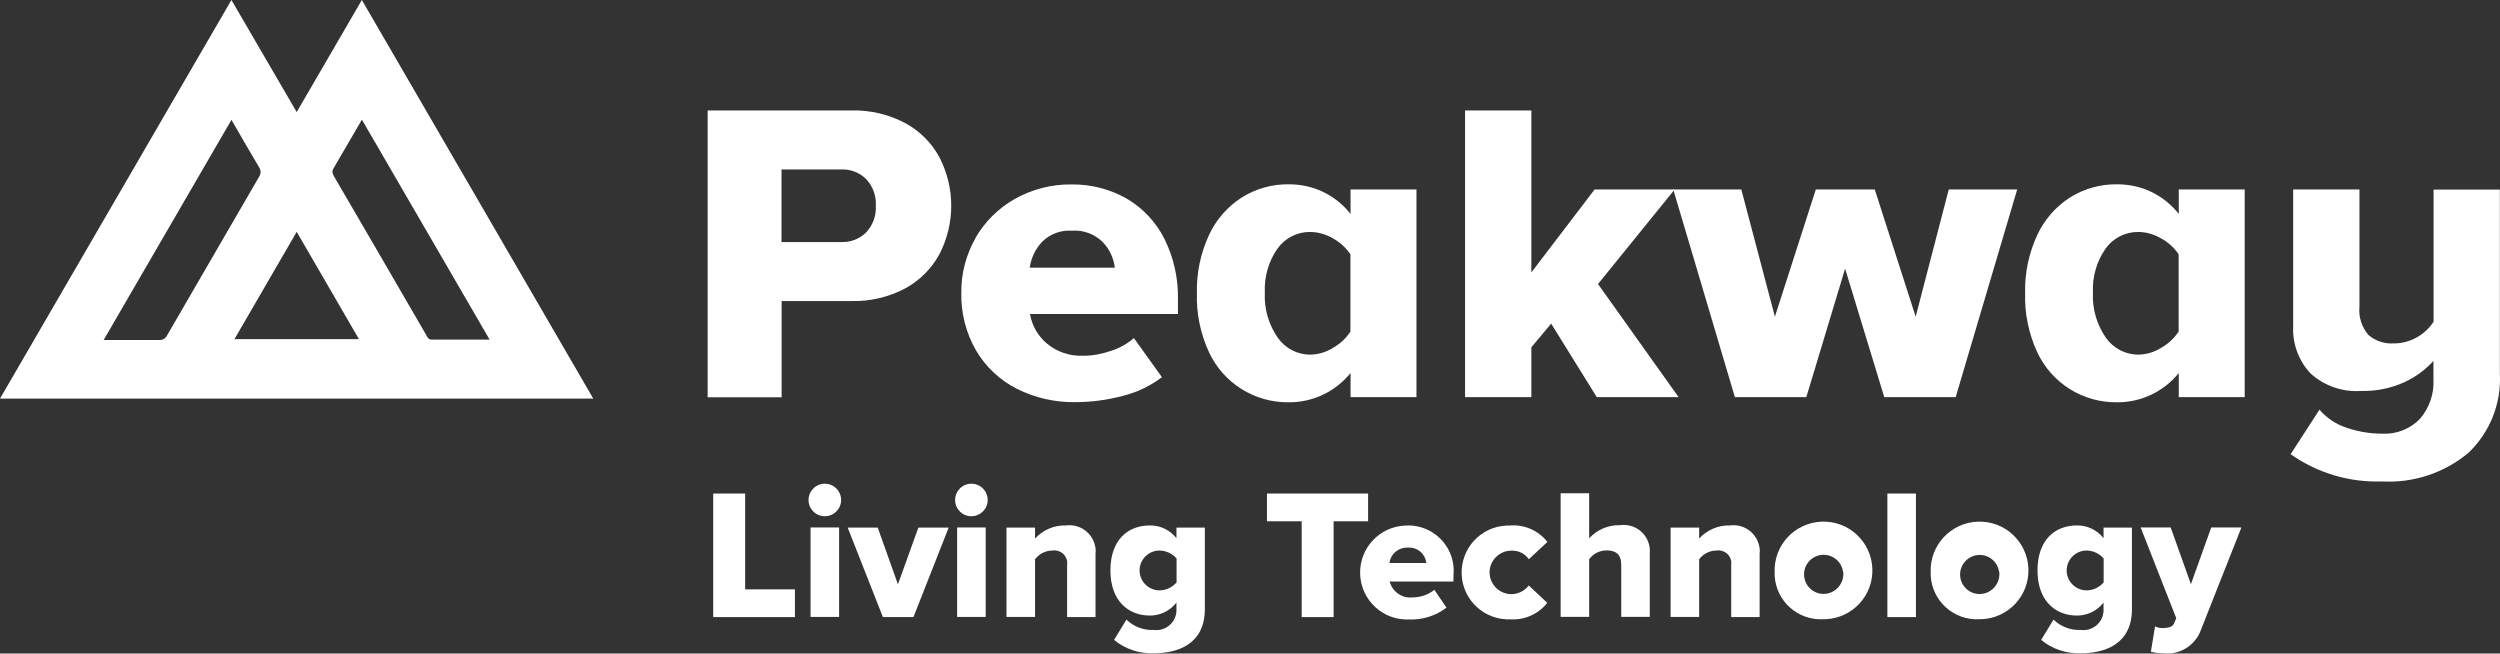 <?xml version="1.0" encoding="UTF-8"?>
<svg xmlns="http://www.w3.org/2000/svg" width="241" height="63" viewBox="0 0 241 63" fill="none">
  <rect x="0" y="0" width="241" height="63" fill="#333333" stroke="none"/>
  <g clip-path="url(#clip0_624_7472)">
    <path d="M22.31 0L28.602 10.804L34.882 0L57.192 38.427H0L22.31 0ZM22.31 11.557L9.992 32.776C11.915 32.776 13.62 32.776 15.311 32.776C15.64 32.812 15.956 32.63 16.102 32.339C19.048 27.247 22.005 22.154 24.963 17.062C25.158 16.795 25.17 16.443 24.999 16.163C24.111 14.681 23.259 13.186 22.31 11.545M34.882 11.545C33.921 13.186 33.032 14.729 32.132 16.26C31.949 16.564 32.095 16.807 32.241 17.075C35.187 22.13 38.132 27.186 41.065 32.254C41.187 32.472 41.272 32.74 41.613 32.74H47.2L34.895 11.545M28.602 22.349L22.602 32.691H34.602L28.602 22.349Z" fill="white"></path>
    <path d="M68.206 10.646H82.069C83.882 10.598 85.672 11.023 87.278 11.874C88.678 12.639 89.822 13.782 90.576 15.191C92.074 18.108 92.074 21.559 90.576 24.476C89.822 25.874 88.678 27.028 87.278 27.794C85.672 28.645 83.882 29.07 82.069 29.021H75.35V38.294H68.218V10.646H68.206ZM83.493 17.257C82.86 16.638 81.996 16.297 81.107 16.334H75.338V23.334H81.107C81.996 23.37 82.86 23.03 83.493 22.41C84.138 21.718 84.479 20.806 84.43 19.858C84.491 18.898 84.15 17.962 83.493 17.257Z" fill="white"></path>
    <path d="M94.009 22.98C94.909 21.401 96.224 20.088 97.806 19.189C99.474 18.241 101.384 17.755 103.307 17.779C105.157 17.755 106.995 18.229 108.602 19.14C110.172 20.052 111.438 21.413 112.253 23.029C113.154 24.852 113.604 26.869 113.555 28.911V30.272H99.291C99.486 31.39 100.058 32.399 100.934 33.128C101.908 33.93 103.137 34.343 104.403 34.295C105.328 34.295 106.228 34.124 107.105 33.821C107.908 33.565 108.663 33.152 109.308 32.593L112.01 36.361C110.902 37.199 109.649 37.807 108.298 38.147C106.776 38.56 105.206 38.767 103.624 38.767C101.676 38.791 99.766 38.354 98.025 37.479C96.394 36.652 95.031 35.376 94.106 33.809C93.12 32.119 92.633 30.187 92.67 28.242C92.645 26.395 93.12 24.572 94.033 22.956M100.459 23.308C99.814 23.989 99.4 24.864 99.267 25.8H107.47C107.36 24.876 106.947 24.013 106.302 23.333C105.51 22.555 104.427 22.154 103.32 22.239C102.261 22.166 101.214 22.555 100.459 23.308Z" fill="white"></path>
    <path d="M130.193 35.96C128.745 37.746 126.566 38.792 124.254 38.779C120.943 38.828 117.925 36.932 116.537 33.931C115.722 32.156 115.32 30.212 115.381 28.255C115.332 26.335 115.734 24.427 116.537 22.677C117.231 21.182 118.326 19.918 119.714 19.031C121.077 18.18 122.647 17.743 124.254 17.767C125.373 17.767 126.481 17.998 127.491 18.472C128.55 18.97 129.475 19.712 130.193 20.623V18.266H136.547V38.281H130.193V35.96ZM130.193 24.536C129.755 23.88 129.171 23.345 128.477 22.969C127.832 22.592 127.09 22.373 126.335 22.361C125.081 22.337 123.889 22.932 123.158 23.953C122.282 25.193 121.856 26.7 121.929 28.219C121.856 29.762 122.294 31.281 123.171 32.545C123.889 33.578 125.069 34.198 126.323 34.186C127.077 34.174 127.82 33.955 128.465 33.554C129.159 33.165 129.755 32.63 130.181 31.962V24.536H130.193Z" fill="white"></path>
    <path d="M149.533 31.196L147.622 33.481V38.281H141.232V10.646H147.622V26.262L153.72 18.265H161.436L154.049 27.38L161.814 38.281H153.927L149.533 31.196Z" fill="white"></path>
    <path d="M177.868 25.897L174.131 38.281H167.242L161.303 18.265H167.863L171.1 30.527L175.044 18.265H180.728L184.671 30.527L187.86 18.265H194.457L188.529 38.281H181.641L177.868 25.897Z" fill="white"></path>
    <path d="M210.035 35.96C208.587 37.746 206.408 38.792 204.096 38.779C200.785 38.828 197.767 36.932 196.379 33.931C195.564 32.156 195.162 30.212 195.223 28.255C195.174 26.335 195.576 24.427 196.379 22.677C197.073 21.182 198.168 19.918 199.556 19.031C200.919 18.18 202.489 17.743 204.096 17.767C205.215 17.767 206.323 17.998 207.333 18.472C208.392 18.97 209.317 19.712 210.035 20.623V18.266H216.388V38.281H210.035V35.96ZM210.035 24.536C209.597 23.88 209.013 23.345 208.307 22.969C207.662 22.592 206.919 22.373 206.165 22.361C204.911 22.337 203.718 22.932 202.988 23.953C202.112 25.193 201.686 26.7 201.759 28.219C201.686 29.762 202.124 31.281 203 32.545C203.718 33.578 204.899 34.198 206.152 34.186C206.907 34.174 207.65 33.955 208.295 33.554C208.988 33.165 209.585 32.63 210.023 31.962V24.536H210.035Z" fill="white"></path>
    <path d="M223.593 39.484C224.299 40.31 225.212 40.918 226.247 41.246C227.33 41.611 228.462 41.805 229.606 41.805C230.981 41.89 232.32 41.368 233.282 40.383C234.194 39.314 234.669 37.941 234.584 36.531V34.793C233.793 35.668 232.819 36.373 231.748 36.859C230.47 37.43 229.07 37.722 227.659 37.685C225.845 37.819 224.068 37.212 222.717 35.984C221.573 34.745 220.977 33.104 221.062 31.427V18.265H227.452V29.58C227.354 30.552 227.671 31.524 228.304 32.278C228.985 32.873 229.874 33.165 230.774 33.104C232.32 33.104 233.756 32.302 234.596 31.014V18.277H240.986V36.008C241.144 38.877 240.037 41.672 237.955 43.653C235.631 45.597 232.649 46.581 229.618 46.411C226.478 46.521 223.386 45.597 220.818 43.786L223.593 39.496V39.484Z" fill="white"></path>
    <path d="M68.754 59.487V47.578H71.833V56.814H76.629V59.487H68.766H68.754Z" fill="white"></path>
    <path d="M77.943 48.197C77.943 47.334 78.649 46.629 79.513 46.629C80.378 46.629 81.084 47.334 81.084 48.197C81.084 49.06 80.378 49.765 79.513 49.765C78.649 49.765 77.943 49.072 77.943 48.209C77.943 48.209 77.943 48.197 77.943 48.185M78.138 50.846H80.889V59.475H78.138V50.846Z" fill="white"></path>
    <path d="M85.112 59.487L81.716 50.859H84.612L86.56 56.328L88.532 50.859H91.453L88.057 59.487H85.124H85.112Z" fill="white"></path>
    <path d="M92.073 48.197C92.073 47.334 92.779 46.629 93.643 46.629C94.507 46.629 95.213 47.334 95.213 48.197C95.213 49.06 94.507 49.765 93.643 49.765C92.779 49.765 92.073 49.072 92.073 48.209C92.073 48.209 92.073 48.197 92.073 48.185M92.268 50.846H95.019V59.475H92.268V50.846Z" fill="white"></path>
    <path d="M102.869 59.475V54.492C102.979 53.812 102.517 53.18 101.835 53.071C101.713 53.046 101.579 53.046 101.458 53.071C100.8 53.071 100.18 53.386 99.778 53.909V59.475H97.027V50.859H99.778V51.916C100.545 51.078 101.628 50.616 102.76 50.652C104.16 50.47 105.425 51.454 105.608 52.852C105.632 53.034 105.632 53.204 105.608 53.386V59.487H102.857L102.869 59.475Z" fill="white"></path>
    <path d="M108.59 59.73C109.283 60.411 110.245 60.775 111.219 60.727C112.29 60.86 113.263 60.119 113.397 59.05C113.409 58.952 113.422 58.843 113.409 58.746V58.09C112.789 58.88 111.852 59.341 110.854 59.341C108.748 59.341 107.044 57.895 107.044 54.991C107.044 52.086 108.687 50.652 110.854 50.652C111.852 50.64 112.801 51.102 113.409 51.88V50.859H116.148V58.709C116.148 62.221 113.361 62.975 111.219 62.975C109.831 63.024 108.468 62.574 107.397 61.687L108.59 59.73ZM113.422 53.836C113.008 53.362 112.411 53.083 111.779 53.071C110.72 53.071 109.855 53.933 109.855 54.991C109.855 56.048 110.72 56.911 111.779 56.911C112.411 56.911 113.008 56.619 113.422 56.145V53.848V53.836Z" fill="white"></path>
    <path d="M125.483 59.487V50.251H122.136V47.578H131.885V50.251H128.562V59.487H125.495H125.483Z" fill="white"></path>
    <path d="M135.706 50.652C138.128 50.628 140.124 52.572 140.137 55.003C140.137 55.161 140.137 55.307 140.112 55.465V56.06H133.966C134.221 57.044 135.159 57.701 136.169 57.591C136.936 57.591 137.678 57.336 138.274 56.862L139.443 58.576C138.408 59.366 137.13 59.767 135.828 59.718C133.321 59.815 131.215 57.871 131.118 55.367C131.02 52.864 132.968 50.761 135.475 50.664C135.548 50.664 135.621 50.664 135.706 50.664M133.941 54.274H137.495C137.398 53.374 136.607 52.718 135.706 52.791C134.818 52.755 134.051 53.399 133.941 54.274Z" fill="white"></path>
    <path d="M145.626 50.652C147.002 50.567 148.328 51.163 149.168 52.244L147.379 53.909C147.014 53.374 146.405 53.071 145.748 53.083C144.592 53.058 143.63 53.97 143.594 55.124C143.569 56.279 144.482 57.239 145.638 57.275C146.32 57.288 146.965 56.984 147.367 56.437L149.156 58.114C148.304 59.196 146.989 59.779 145.614 59.706C143.107 59.803 141.001 57.859 140.904 55.367C140.807 52.864 142.754 50.761 145.249 50.664C145.371 50.664 145.492 50.664 145.614 50.664" fill="white"></path>
    <path d="M156.287 59.475V54.456C156.287 53.399 155.728 53.058 154.863 53.058C154.206 53.058 153.598 53.374 153.196 53.897V59.463H150.445V47.553H153.196V51.892C153.963 51.053 155.046 50.591 156.178 50.628C157.553 50.433 158.831 51.394 159.026 52.779C159.05 52.961 159.062 53.144 159.038 53.326V59.463H156.287V59.475Z" fill="white"></path>
    <path d="M166.889 59.475V54.492C166.999 53.812 166.536 53.18 165.854 53.071C165.733 53.046 165.599 53.046 165.477 53.071C164.82 53.071 164.199 53.386 163.798 53.909V59.475H161.047V50.859H163.798V51.916C164.564 51.078 165.648 50.616 166.779 50.652C168.179 50.47 169.445 51.454 169.627 52.852C169.652 53.022 169.652 53.204 169.627 53.386V59.487H166.877L166.889 59.475Z" fill="white"></path>
    <path d="M171.076 55.161C170.978 52.561 173.011 50.385 175.615 50.288C178.22 50.191 180.399 52.22 180.496 54.821C180.593 57.422 178.561 59.597 175.956 59.694C175.895 59.694 175.835 59.694 175.774 59.694C173.315 59.828 171.222 57.956 171.076 55.502C171.076 55.38 171.076 55.271 171.076 55.149M177.672 55.149C177.551 54.116 176.613 53.375 175.579 53.496C174.544 53.618 173.802 54.554 173.924 55.587C174.033 56.535 174.836 57.252 175.786 57.252C176.833 57.252 177.685 56.401 177.697 55.356C177.697 55.283 177.697 55.222 177.697 55.149" fill="white"></path>
    <path d="M184.695 47.578H181.944V59.487H184.695V47.578Z" fill="white"></path>
    <path d="M186.119 55.161C186.021 52.561 188.054 50.385 190.658 50.288C193.263 50.191 195.442 52.22 195.539 54.821C195.636 57.422 193.604 59.597 190.999 59.694C190.938 59.694 190.877 59.694 190.817 59.694C188.358 59.828 186.265 57.956 186.119 55.502C186.119 55.392 186.119 55.271 186.119 55.161ZM192.715 55.161C192.594 54.128 191.656 53.387 190.622 53.508C189.587 53.63 188.845 54.566 188.967 55.599C189.076 56.547 189.879 57.264 190.829 57.264C191.876 57.264 192.728 56.413 192.74 55.368C192.74 55.295 192.74 55.234 192.74 55.161" fill="white"></path>
    <path d="M197.961 59.73C198.655 60.411 199.616 60.775 200.59 60.727C201.661 60.86 202.634 60.119 202.768 59.05C202.781 58.952 202.793 58.843 202.781 58.746V58.09C202.16 58.88 201.223 59.341 200.225 59.341C198.119 59.341 196.415 57.895 196.415 54.991C196.415 52.086 198.058 50.652 200.225 50.652C201.223 50.64 202.172 51.102 202.781 51.88V50.859H205.519V58.709C205.519 62.221 202.732 62.975 200.59 62.975C199.202 63.024 197.839 62.574 196.768 61.687L197.961 59.73ZM202.793 53.836C202.379 53.362 201.782 53.083 201.15 53.071C200.091 53.071 199.227 53.933 199.227 54.991C199.227 56.048 200.091 56.911 201.15 56.911C201.782 56.911 202.379 56.619 202.793 56.145V53.848V53.836Z" fill="white"></path>
    <path d="M207.759 60.386C207.966 60.495 208.197 60.544 208.441 60.544C209.061 60.544 209.463 60.423 209.597 60.058L209.792 59.596L206.359 50.846H209.256L211.203 56.315L213.163 50.846H216.072L212.177 60.702C211.642 62.221 210.12 63.169 208.526 62.975C208.124 62.975 207.735 62.926 207.345 62.829L207.747 60.386H207.759Z" fill="white"></path>
  </g>
  <defs>
    <clipPath id="clip0_624_7472">
      <rect width="240.998" height="62.999" fill="white"></rect>
    </clipPath>
  </defs>
</svg>
